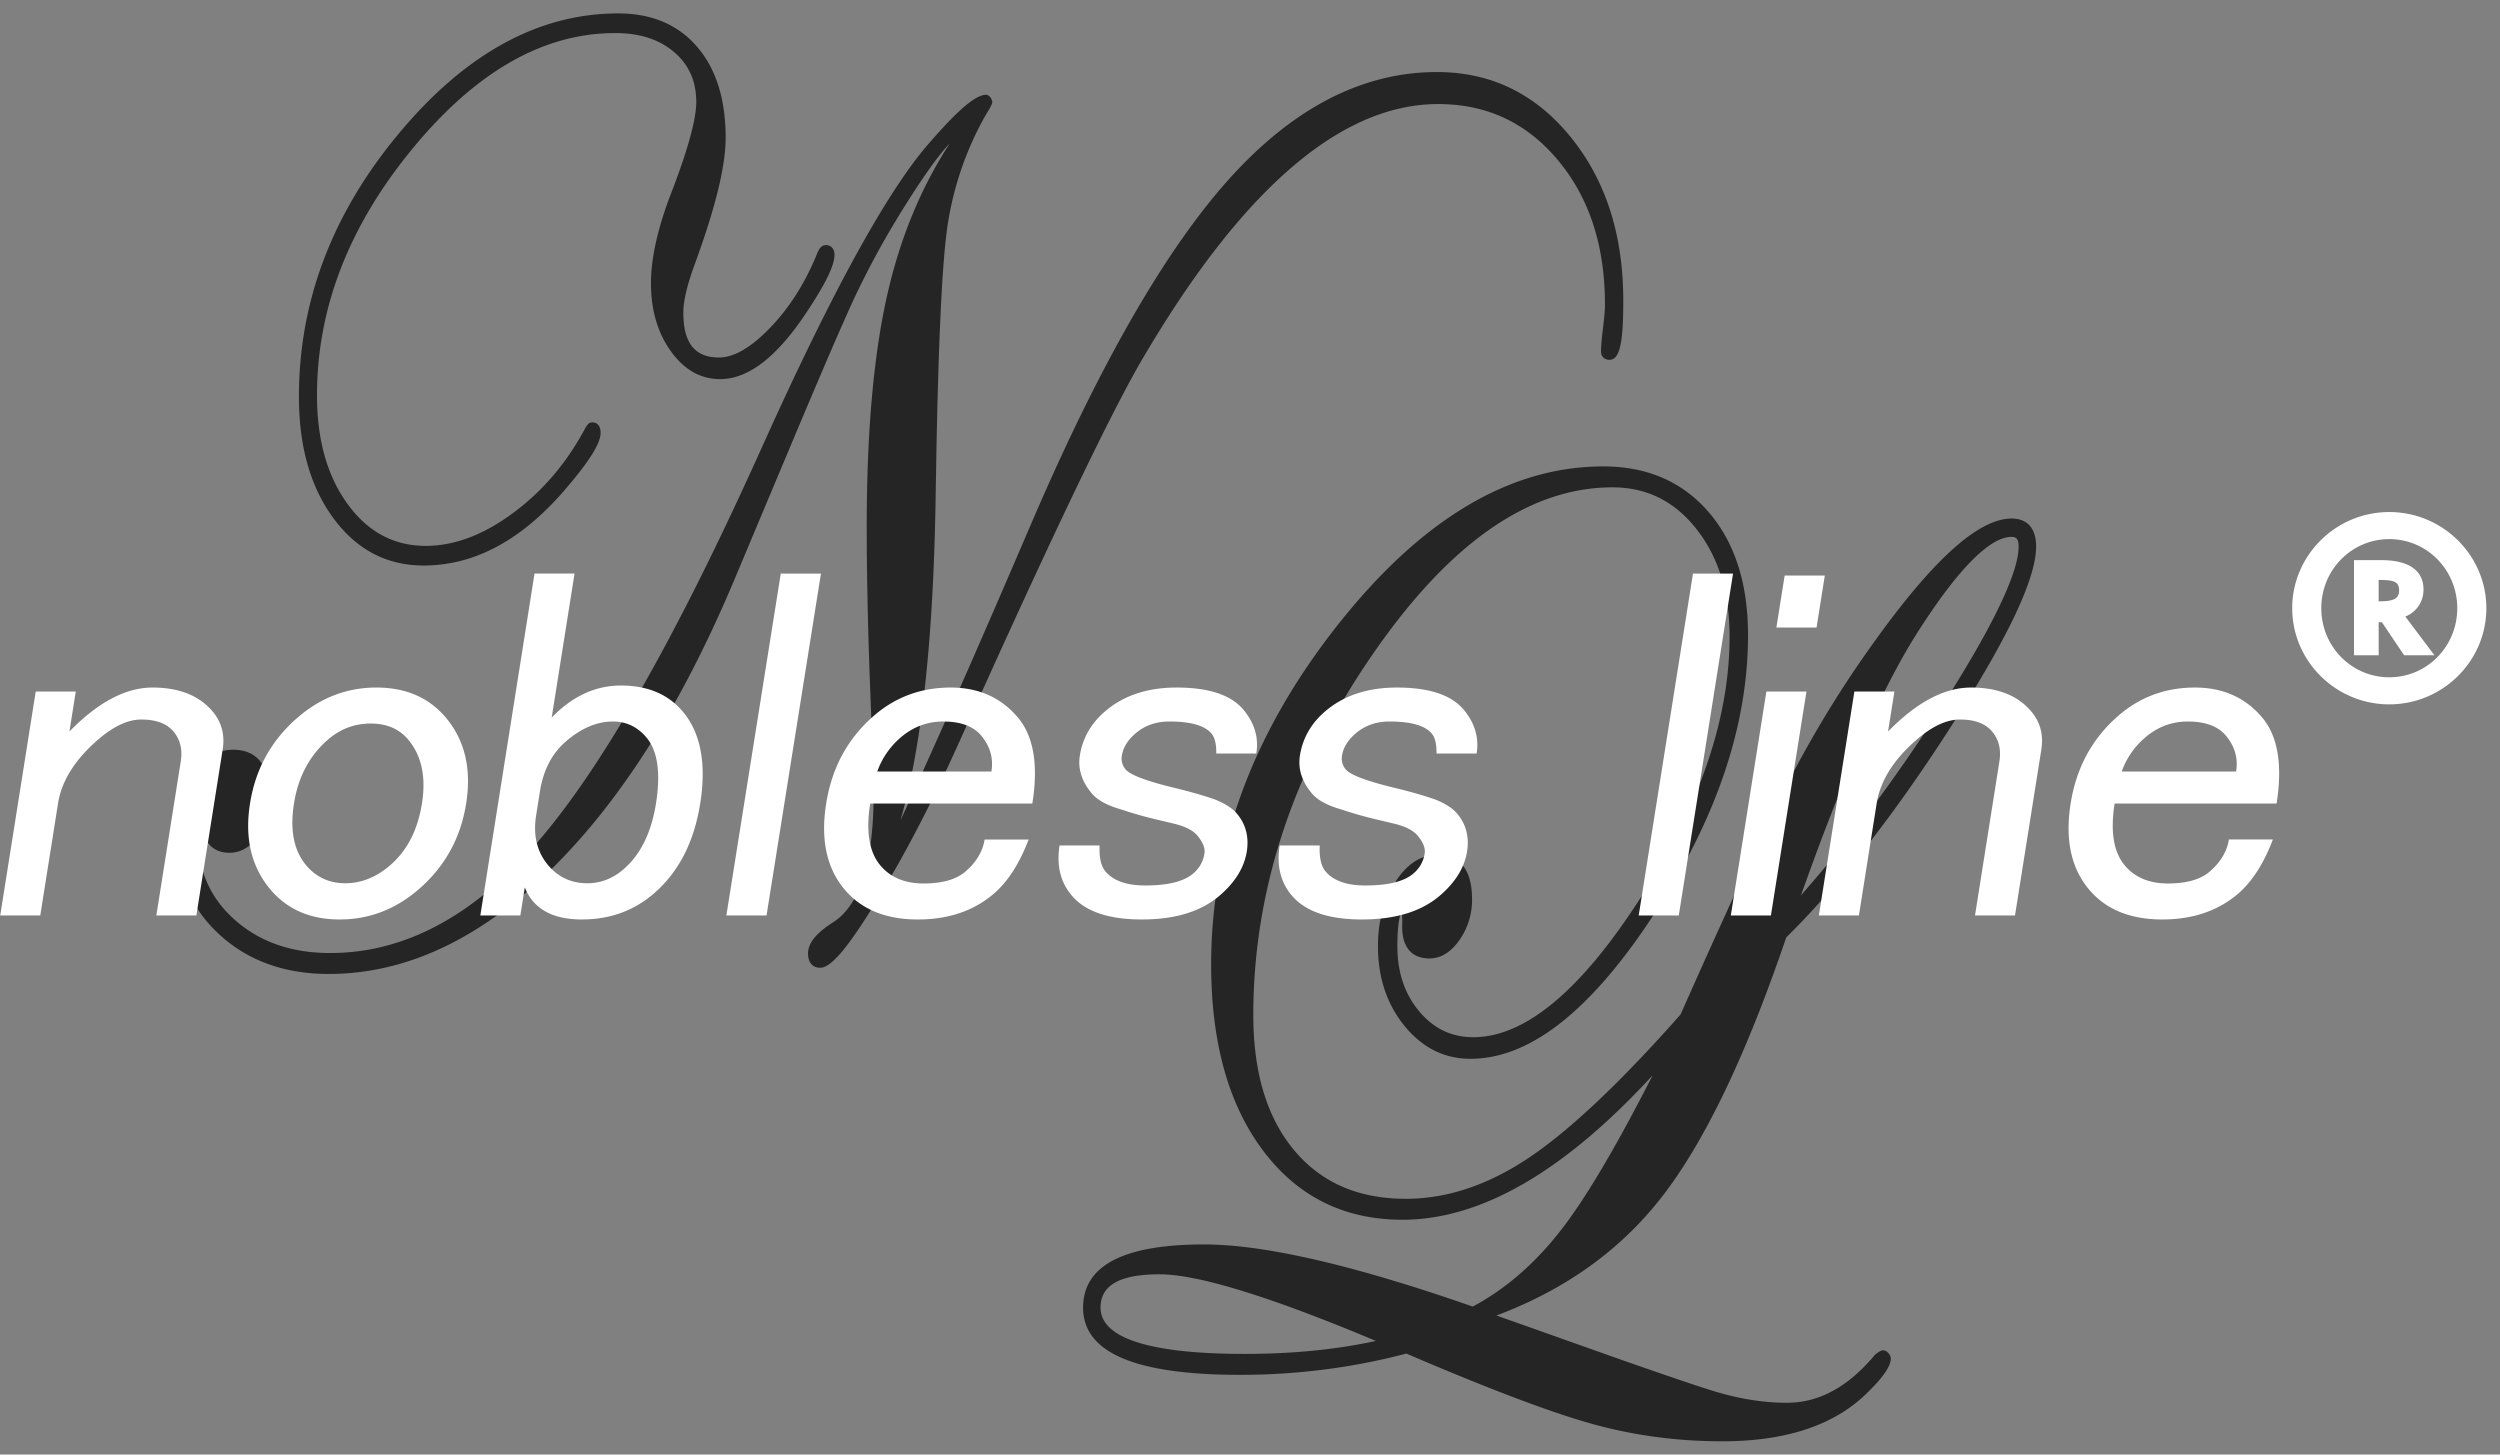 <svg xmlns="http://www.w3.org/2000/svg" width="110" height="64" viewBox="0 0 110 64"><rect x="0" y="0" width="110" height="64" fill="#808080" stroke="none"/><g><g opacity=".75"><path fill="#070707" d="M70.543 20.522c1.935 0 3.489.674 4.646 2.02 1.15 1.34 1.724 3.145 1.724 5.408 0 3.96-1.379 8.05-4.13 12.267-2.765 4.237-5.455 6.37-8.087 6.37-1.144 0-2.115-.487-2.9-1.45-.777-.956-1.166-2.129-1.166-3.512 0-1.069.249-2 .746-2.788.51-.81 1.137-1.228 1.869-1.228 1.008 0 1.525.685 1.525 1.952a3.05 3.05 0 0 1-.549 1.794c-.375.536-.817.817-1.318.817-.782 0-1.195-.482-1.207-1.356l.004-.286c0-.182-.007-.324-.023-.422-.103.16-.193.663-.193 1.517 0 1.158.323 2.115.966 2.88.638.758 1.424 1.132 2.374 1.132 2.26 0 4.71-2.018 7.33-6.085 2.634-4.09 3.948-7.936 3.948-11.546 0-1.925-.488-3.5-1.462-4.733-.964-1.223-2.189-1.83-3.692-1.83-3.691 0-7.247 2.495-10.662 7.51-3.428 5.032-5.14 10.268-5.14 15.712 0 2.534.602 4.515 1.799 5.948 1.19 1.424 2.822 2.134 4.913 2.134 1.806 0 3.607-.599 5.403-1.8 1.81-1.21 4.05-3.331 6.682-6.308l.743-1.666c1.677-3.746 2.96-6.501 3.854-8.274l.273-.535a48.347 48.347 0 0 1 3.493-5.7l.387-.538c2.482-3.406 4.403-5.11 5.818-5.11.703 0 1.078.44 1.078 1.235 0 1.334-1.12 3.759-3.362 7.315l-.395.621c-2.478 3.854-4.89 6.941-7.238 9.261-1.78 5.232-3.62 9.06-5.526 11.484-1.811 2.304-4.22 4.022-7.223 5.15l5.382 1.909c2.18.764 3.596 1.244 4.242 1.437l.364.104c.967.26 1.896.39 2.789.39 1.413 0 2.695-.692 3.888-2.125l.132-.095c.095-.063.156-.089.224-.089l.097.025a.44.44 0 0 1 .234.322c0 .385-.397.92-1.196 1.675-1.435 1.323-3.51 1.982-6.218 1.982-1.967 0-3.861-.25-5.685-.753l-.418-.12c-1.662-.493-4.003-1.378-7.027-2.657l-.773-.33c-2.37.624-4.811.936-7.323.936-4.567 0-6.901-.96-6.901-2.956 0-1.87 1.811-2.782 5.323-2.782 2.503 0 6.139.808 10.914 2.422l.909.312c1.506-.806 2.849-1.991 4.028-3.557.965-1.28 2.135-3.243 3.507-5.884l.38-.737c-3.89 4.234-7.557 6.358-11.009 6.358-2.568 0-4.624-1.024-6.148-3.063-1.515-2.026-2.27-4.754-2.27-8.178 0-5.226 1.84-10.183 5.516-14.862 3.685-4.69 7.598-7.044 11.737-7.044zM51.016 56.069c-1.766 0-2.592.493-2.592 1.464 0 1.323 2.09 2.039 6.347 2.039 2.101 0 4.024-.19 5.768-.571l-.742-.309c-4.25-1.748-7.185-2.623-8.781-2.623zM88.51 23.622c-.954 0-2.363 1.409-4.161 4.237-1.343 2.117-2.815 5.326-4.413 9.625l-.345.938-.349.971c2.18-2.471 4.274-5.285 6.28-8.44l.376-.597c1.947-3.127 2.921-5.241 2.921-6.306 0-.317-.09-.428-.31-.428zM63.23 3.17c2.371 0 4.338.958 5.886 2.867 1.54 1.9 2.308 4.298 2.308 7.187l-.002.396c-.02 1.518-.17 2.212-.604 2.212-.226 0-.373-.148-.373-.374l.005-.189c.008-.14.022-.312.044-.514l.061-.512.035-.335c.019-.205.028-.377.028-.513 0-2.588-.692-4.703-2.076-6.355-1.377-1.643-3.125-2.461-5.26-2.461-4.187 0-8.438 3.572-12.737 10.747l-.219.368c-1.214 2.044-3.442 6.634-6.68 13.764l-1.68 3.721c-1.067 2.33-2.162 4.423-3.286 6.28l-.258.42c-1.13 1.828-1.86 2.703-2.33 2.703-.349 0-.539-.243-.539-.632 0-.42.315-.83.927-1.252l.26-.173c1.085-.759 1.66-2.527 1.698-5.314l.001-.412-.01-.662c-.008-.32-.02-.696-.036-1.131l-.09-2.285-.045-1.209c-.068-1.98-.108-3.782-.12-5.405l-.002-.952c0-4.127.3-7.523.905-10.188.567-2.5 1.488-4.729 2.753-6.662-.494.51-1.27 1.592-2.26 3.21a37.26 37.26 0 0 0-2.165 4.08l-.464 1.046c-.404.925-.967 2.244-1.691 3.956l-2.86 6.81c-2.321 5.549-5.03 9.84-8.128 12.872-3.113 3.047-6.37 4.575-9.765 4.575-1.927 0-3.525-.572-4.785-1.715-1.263-1.147-1.897-2.626-1.897-4.422 0-1.03.226-1.905.681-2.618.468-.733 1.072-1.111 1.796-1.111 1.064 0 1.61.713 1.61 2.038 0 .67-.163 1.25-.493 1.733-.34.502-.77.763-1.28.763-.805 0-1.23-.565-1.268-1.6l-.004-.248-.008-.202-.004.016c-.039.145-.086.47-.1.965l-.005.32c0 1.51.543 2.741 1.633 3.705 1.097.97 2.491 1.455 4.192 1.455 3.29 0 6.349-1.644 9.182-4.948 2.732-3.187 5.852-8.62 9.356-16.296l1.054-2.324.382-.826c2.583-5.551 4.682-9.267 6.307-11.159l.315-.359c1.117-1.256 1.828-1.862 2.29-1.852.121.042.206.132.246.307 0 .099-.076.237-.308.616a14.096 14.096 0 0 0-1.698 5.106l-.036.3c-.19 1.684-.329 4.795-.416 9.33l-.044 2.59-.026 1.076c-.158 5.472-.661 9.673-1.515 12.609l.703-1.53 1.068-2.383a709.67 709.67 0 0 0 3.072-7.028l1.07-2.487c2.93-6.764 5.764-11.68 8.505-14.748 2.831-3.167 5.898-4.757 9.194-4.757zM27.199.59c1.472 0 2.638.492 3.48 1.476.835.976 1.25 2.314 1.25 4.003 0 1.252-.466 3.136-1.398 5.66-.31.86-.464 1.536-.464 2.025 0 1.35.511 1.976 1.573 1.976.643 0 1.389-.424 2.228-1.29.854-.881 1.545-1.963 2.067-3.238.103-.269.215-.418.407-.418.241 0 .375.178.375.432 0 .479-.421 1.322-1.269 2.586-1.275 1.91-2.525 2.879-3.764 2.879-.864 0-1.595-.421-2.18-1.247-.575-.81-.861-1.801-.861-2.97 0-1.043.263-2.275.785-3.694l.223-.587c.657-1.743.985-2.978.985-3.691 0-.917-.322-1.644-.97-2.197-.653-.56-1.517-.841-2.597-.841-3.154 0-6.126 1.69-8.92 5.088-2.803 3.406-4.201 7.022-4.201 10.854 0 1.966.454 3.564 1.359 4.798.895 1.22 2.031 1.824 3.425 1.824 1.255 0 2.533-.478 3.837-1.442 1.312-.968 2.373-2.214 3.189-3.75.1-.166.169-.242.304-.242.245 0 .365.191.365.461 0 .452-.476 1.213-1.434 2.343-1.943 2.324-4.062 3.494-6.352 3.494-1.626 0-2.957-.7-3.976-2.09-1.01-1.375-1.512-3.156-1.512-5.339 0-4.197 1.464-8.057 4.39-11.572C20.475 2.36 23.696.59 27.199.59z"/></g><g><path fill="#fff" d="M104.66 25.517v.942c.576 0 .9-.071.9-.48 0-.31-.148-.42-.542-.451l-.114-.007zm-24.368-.193l-.364 2.288h-1.767l.364-2.288zm26.342.616c0 .508-.273.925-.692 1.14l-.108.049 1.28 1.702h-1.333l-.978-1.454h-.142v1.454h-1.085v-4.185h1.21c1.101 0 1.848.39 1.848 1.294zm-1.506-2.219c-1.656 0-2.991 1.351-2.991 3.04s1.335 3.04 2.991 3.04c1.656 0 2.991-1.351 2.991-3.04s-1.335-3.04-2.991-3.04zm0-1.191c2.35 0 4.271 1.902 4.271 4.231 0 2.329-1.922 4.231-4.271 4.231-2.35 0-4.271-1.902-4.271-4.23 0-2.33 1.922-4.232 4.271-4.232zm-63.624 9.216c-.705 0-1.33.236-1.875.704-.477.412-.82.911-1.03 1.496h5.024c.093-.585-.059-1.113-.454-1.584-.318-.375-.811-.58-1.479-.611zm54.762 0c-.706 0-1.333.236-1.878.704-.478.412-.823.911-1.033 1.496h5.035c.093-.585-.06-1.113-.456-1.584-.318-.375-.812-.58-1.48-.611zm-79.958.09c-.703 0-1.327.233-1.871.702-.815.702-1.315 1.64-1.501 2.811-.186 1.172-.008 2.08.535 2.723.445.527 1.019.791 1.723.791.703 0 1.36-.264 1.973-.791.747-.644 1.213-1.55 1.399-2.723.186-1.171-.017-2.109-.61-2.811-.395-.469-.944-.703-1.648-.703zm10.664-.09c-.704 0-1.397.294-2.075.88-.611.527-.992 1.26-1.14 2.196l-.167 1.054c-.14.878.037 1.612.531 2.196.445.527 1.019.791 1.722.791.585 0 1.117-.205 1.593-.615.746-.644 1.224-1.61 1.428-2.899.214-1.346.072-2.314-.42-2.9-.396-.468-.887-.703-1.472-.703zm59.757-1.494c1.174 0 2.058.351 2.65 1.055.395.47.542 1.026.44 1.671L88.66 40.28H86.9l1.073-6.774c.084-.528-.023-.967-.32-1.319-.266-.317-.675-.491-1.224-.523l-.189-.005c-.587 0-1.222.294-1.9.88-1.02.88-1.61 1.819-1.767 2.815l-.781 4.926h-1.762l1.563-9.853h1.761l-.279 1.76c1.26-1.29 2.478-1.935 3.653-1.935zm-7.245.175L77.92 40.28h-1.764l1.565-9.853zm-3.23-5.19L73.866 40.28h-1.763l2.388-15.043zm-40.132 0L33.728 40.28H31.96l2.394-15.043zM6.707 30.252c1.174 0 2.058.351 2.651 1.055.394.47.542 1.026.44 1.671L8.64 40.28H6.879l1.074-6.774c.084-.528-.023-.967-.32-1.319-.266-.317-.675-.491-1.225-.523l-.188-.005c-.588 0-1.222.294-1.9.88-1.02.88-1.61 1.819-1.767 2.815l-.781 4.926H.01l1.562-9.853h1.762l-.28 1.76c1.262-1.29 2.478-1.935 3.653-1.935zm45.068 0c1.41 0 2.385.323 2.929.967.452.538.652 1.124.596 1.76l-.022.176h-1.762c.006-.41-.065-.705-.212-.88-.297-.352-.915-.529-1.854-.529-.588 0-1.086.177-1.493.529-.341.294-.538.616-.594.967a.732.732 0 0 0 .167.616c.184.22.805.467 1.86.737l.216.054c.734.177 1.353.353 1.854.529.44.176.76.383.959.616.395.47.541 1.026.44 1.67-.113.706-.51 1.351-1.188 1.936-.762.658-1.808 1.008-3.137 1.052l-.29.005c-1.467 0-2.498-.352-3.09-1.057-.495-.585-.672-1.319-.533-2.199h1.762c-.026.528.06.91.259 1.144.345.41.929.616 1.752.616.997 0 1.7-.177 2.109-.528.271-.233.437-.528.493-.88.037-.233-.07-.498-.316-.792-.198-.233-.551-.41-1.06-.528l-.777-.185a17.319 17.319 0 0 1-1.504-.43c-.619-.176-1.052-.41-1.297-.704-.445-.527-.622-1.085-.528-1.672.12-.761.487-1.407 1.1-1.935.815-.704 1.869-1.055 3.16-1.055zm-9.946 0c1.233 0 2.22.44 2.96 1.32.653.776.879 1.942.675 3.503l-.04.28h-7.135c-.195 1.231-.046 2.14.449 2.726.445.528 1.077.792 1.9.792.821 0 1.437-.176 1.845-.528.475-.41.756-.88.84-1.407h1.937c-.403 1.055-.91 1.847-1.521 2.375-.826.712-1.854 1.091-3.085 1.139l-.267.005c-1.41 0-2.484-.44-3.225-1.32-.791-.937-1.061-2.2-.81-3.783.251-1.583.954-2.873 2.111-3.871.952-.82 2.074-1.231 3.366-1.231zm19.635 0c1.411 0 2.388.323 2.933.967.452.538.652 1.124.596 1.76l-.022.176h-1.764c.007-.41-.064-.705-.213-.88-.296-.352-.915-.529-1.855-.529-.588 0-1.087.177-1.495.529-.342.294-.539.616-.594.967a.732.732 0 0 0 .167.616c.184.22.805.467 1.861.737l.217.054c.735.177 1.355.353 1.856.529.441.176.761.383.96.616.396.47.542 1.026.44 1.67-.112.706-.51 1.351-1.188 1.936-.764.658-1.81 1.008-3.142 1.052l-.29.005c-1.468 0-2.5-.352-3.093-1.057-.496-.585-.673-1.319-.533-2.199h1.764c-.026.528.06.91.258 1.144.346.41.93.616 1.754.616 1 0 1.703-.177 2.112-.528.272-.233.437-.528.493-.88.037-.233-.069-.498-.316-.792-.198-.233-.552-.41-1.061-.528l-.778-.185a17.352 17.352 0 0 1-1.506-.43c-.62-.176-1.052-.41-1.298-.704-.446-.527-.622-1.085-.53-1.672.122-.761.489-1.407 1.102-1.935.817-.704 1.871-1.055 3.165-1.055zM25.28 25.237l-1.005 6.334c.911-.938 1.925-1.408 3.042-1.408 1.174 0 2.082.383 2.724 1.144.79.939 1.047 2.287.768 4.047-.27 1.701-.95 3.02-2.037 3.959-.82.709-1.792 1.088-2.913 1.138l-.262.006c-1.22 0-2.033-.419-2.44-1.256l-.067-.152-.195 1.231h-1.76l2.384-15.043zm71.3 5.015c1.23 0 2.217.44 2.957 1.32.652.776.877 1.942.673 3.503l-.04.28h-7.126c-.195 1.231-.047 2.14.448 2.726.444.528 1.076.792 1.898.792.82 0 1.435-.176 1.843-.528.474-.41.755-.88.838-1.407h1.936c-.403 1.055-.909 1.847-1.52 2.375-.825.712-1.852 1.091-3.081 1.139l-.267.005c-1.408 0-2.481-.44-3.222-1.32-.79-.937-1.06-2.2-.809-3.783.251-1.583.954-2.873 2.11-3.871.95-.82 2.07-1.231 3.361-1.231zm-80.015 0c1.29 0 2.308.44 3.049 1.32.839.997 1.139 2.257.897 3.782-.242 1.526-.941 2.787-2.097 3.783-.951.82-2.023 1.259-3.21 1.314l-.257.006c-1.292 0-2.307-.44-3.049-1.32-.841-.996-1.14-2.257-.897-3.783.241-1.525.94-2.785 2.097-3.783 1.02-.88 2.175-1.32 3.467-1.32z"/></g></g></svg>